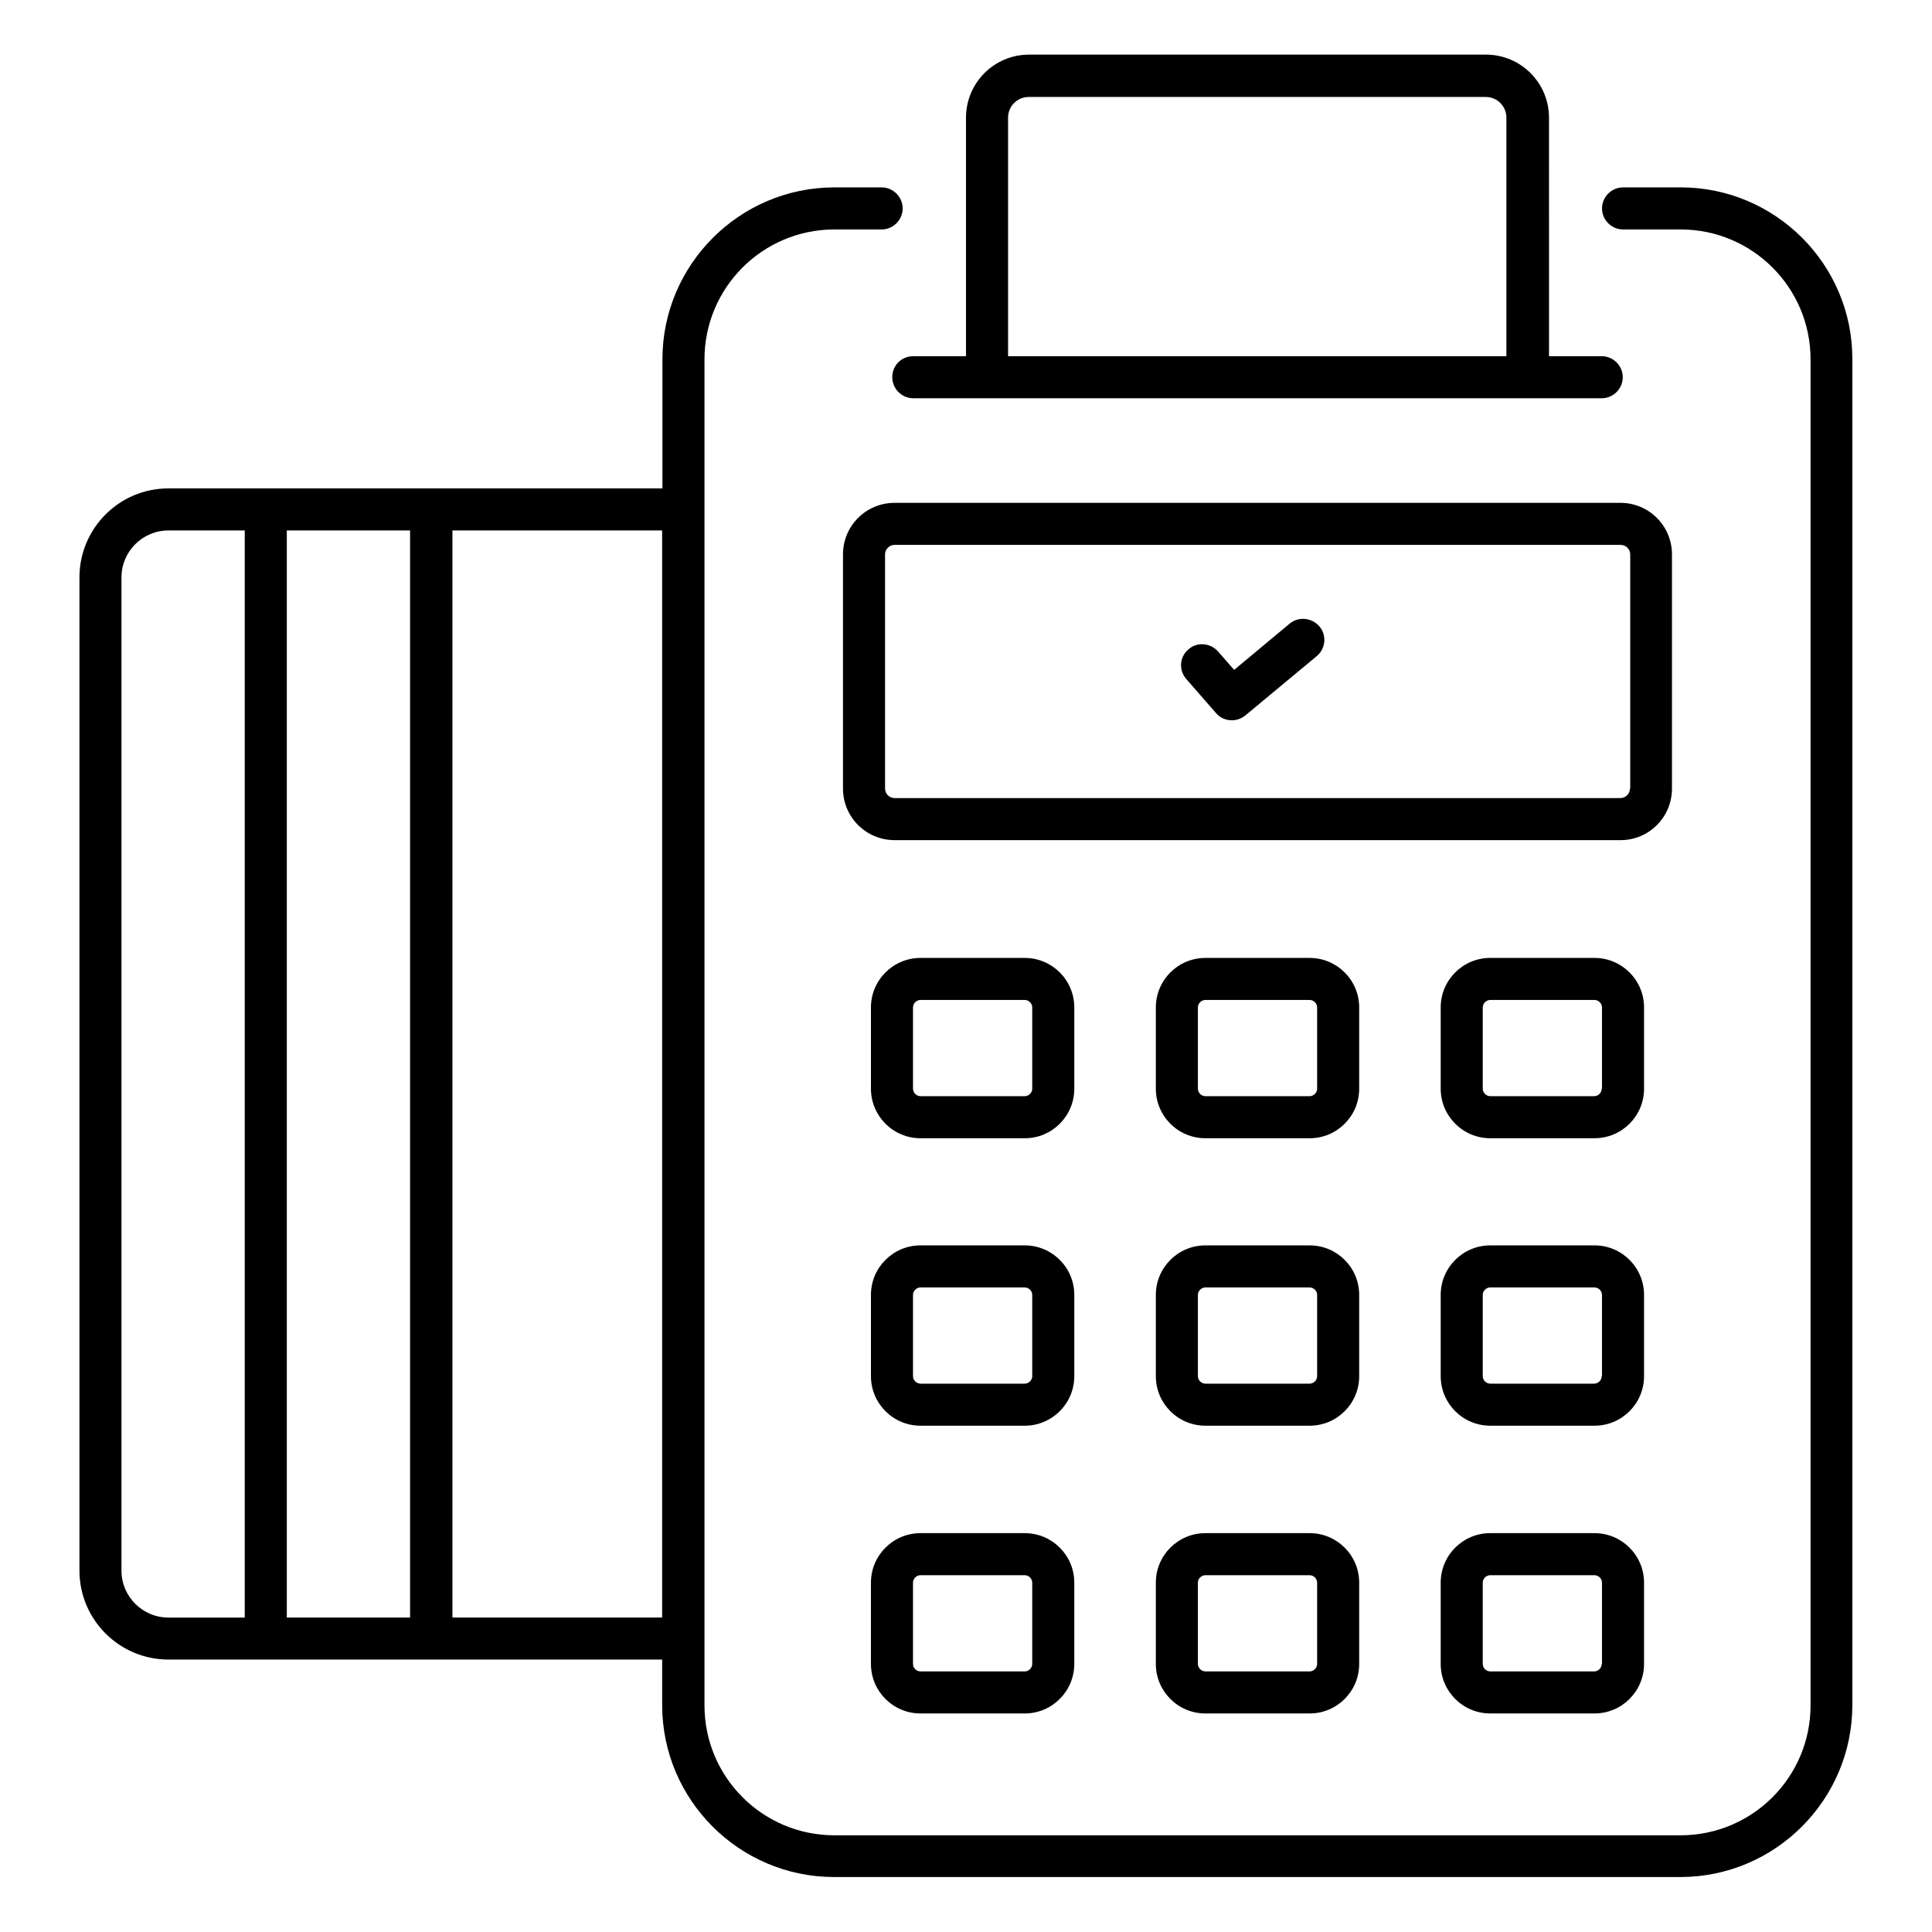<?xml version="1.0" encoding="UTF-8"?>
<!-- Uploaded to: SVG Repo, www.svgrepo.com, Generator: SVG Repo Mixer Tools -->
<svg fill="#000000" width="800px" height="800px" version="1.1" viewBox="144 144 512 512" xmlns="http://www.w3.org/2000/svg">
 <g>
  <path d="m589.39 193.66h-15.266c-3.055 0-5.574 2.519-5.574 5.574 0 3.055 2.519 5.574 5.574 5.574h15.266c19.008 0 34.426 15.418 34.426 34.426v356.71c0 19.008-15.418 34.426-34.426 34.426h-224.27c-19.008 0-34.426-15.418-34.426-34.426v-356.71c0-19.008 15.418-34.426 34.426-34.426h12.52c3.055 0 5.574-2.519 5.574-5.574 0-3.055-2.519-5.574-5.574-5.574h-12.52c-25.113 0-45.57 20.457-45.57 45.57v34.199h-130.91c-13.055 0-23.586 10.609-23.586 23.586v263.2c0 13.055 10.609 23.586 23.586 23.586h130.84v12.062c0 25.113 20.457 45.57 45.57 45.57h224.27c25.113 0 45.57-20.457 45.57-45.57v-356.63c0.078-25.113-20.379-45.574-45.492-45.574zm-413.2 366.56v-263.2c0-6.871 5.574-12.441 12.441-12.441h20.23v288.09h-20.227c-6.871 0-12.445-5.574-12.445-12.441zm43.816 12.441v-288.09h32.672v288.09zm99.465 0h-55.57v-288.09h55.57z"/>
  <path d="m380.46 243.97c0 3.055 2.519 5.574 5.574 5.574h182.44c3.055 0 5.574-2.519 5.574-5.574s-2.519-5.574-5.574-5.574h-13.969l-0.004-63.203c0-9.238-7.481-16.719-16.719-16.719l-121.07 0.004c-9.234 0-16.715 7.481-16.715 16.715v63.207h-13.969c-3.133 0-5.574 2.441-5.574 5.57zm30.688-68.777c0-3.055 2.441-5.496 5.496-5.496h121.07c3.055 0 5.496 2.441 5.496 5.496v63.207h-132.06z"/>
  <path d="m587.09 352.98v-62.059c0-7.559-6.106-13.664-13.664-13.664h-192.36c-7.559 0-13.664 6.106-13.664 13.664v62.059c0 7.559 6.106 13.664 13.664 13.664h192.44c7.481 0 13.586-6.106 13.586-13.664zm-11.145 0c0 1.375-1.145 2.519-2.519 2.519h-192.36c-1.375 0-2.519-1.145-2.519-2.519v-62.059c0-1.375 1.145-2.519 2.519-2.519h192.44c1.375 0 2.519 1.145 2.519 2.519v62.059z"/>
  <path d="m428.7 410.99c0-7.25-5.879-13.129-13.129-13.129h-27.633c-7.25 0-13.129 5.879-13.129 13.129v21.527c0 7.25 5.879 13.129 13.129 13.129h27.633c7.25 0 13.129-5.879 13.129-13.129zm-11.145 21.523c0 1.07-0.918 1.984-1.984 1.984h-27.633c-1.07 0-1.984-0.918-1.984-1.984v-21.527c0-1.07 0.918-1.984 1.984-1.984h27.633c1.07 0 1.984 0.918 1.984 1.984z"/>
  <path d="m504.2 410.99c0-7.25-5.879-13.129-13.129-13.129h-27.633c-7.25 0-13.129 5.879-13.129 13.129v21.527c0 7.25 5.879 13.129 13.129 13.129h27.633c7.25 0 13.129-5.879 13.129-13.129zm-11.145 21.523c0 1.07-0.918 1.984-1.984 1.984h-27.633c-1.07 0-1.984-0.918-1.984-1.984v-21.527c0-1.07 0.918-1.984 1.984-1.984h27.633c1.07 0 1.984 0.918 1.984 1.984z"/>
  <path d="m579.69 410.99c0-7.25-5.879-13.129-13.129-13.129l-27.633-0.004c-7.25 0-13.129 5.879-13.129 13.129v21.527c0 7.25 5.879 13.129 13.129 13.129h27.633c7.25 0 13.129-5.879 13.129-13.129zm-11.223 21.523c0 1.07-0.918 1.984-1.984 1.984h-27.555c-1.07 0-1.984-0.918-1.984-1.984v-21.527c0-1.07 0.918-1.984 1.984-1.984h27.633c1.07 0 1.984 0.918 1.984 1.984v21.527z"/>
  <path d="m428.7 487.17c0-7.25-5.879-13.129-13.129-13.129h-27.633c-7.25 0-13.129 5.879-13.129 13.129v21.527c0 7.25 5.879 13.129 13.129 13.129h27.633c7.25 0 13.129-5.879 13.129-13.129zm-11.145 21.527c0 1.07-0.918 1.984-1.984 1.984h-27.633c-1.07 0-1.984-0.918-1.984-1.984v-21.527c0-1.07 0.918-1.984 1.984-1.984h27.633c1.07 0 1.984 0.918 1.984 1.984z"/>
  <path d="m504.2 487.17c0-7.25-5.879-13.129-13.129-13.129h-27.633c-7.25 0-13.129 5.879-13.129 13.129v21.527c0 7.25 5.879 13.129 13.129 13.129h27.633c7.25 0 13.129-5.879 13.129-13.129zm-11.145 21.527c0 1.07-0.918 1.984-1.984 1.984h-27.633c-1.07 0-1.984-0.918-1.984-1.984v-21.527c0-1.07 0.918-1.984 1.984-1.984h27.633c1.07 0 1.984 0.918 1.984 1.984z"/>
  <path d="m579.69 487.17c0-7.25-5.879-13.129-13.129-13.129h-27.633c-7.25 0-13.129 5.879-13.129 13.129v21.527c0 7.25 5.879 13.129 13.129 13.129h27.633c7.25 0 13.129-5.879 13.129-13.129zm-11.223 21.527c0 1.07-0.918 1.984-1.984 1.984h-27.555c-1.07 0-1.984-0.918-1.984-1.984v-21.527c0-1.07 0.918-1.984 1.984-1.984h27.633c1.07 0 1.984 0.918 1.984 1.984v21.527z"/>
  <path d="m415.57 550.3h-27.633c-7.25 0-13.129 5.879-13.129 13.129v21.527c0 7.25 5.879 13.129 13.129 13.129h27.633c7.25 0 13.129-5.879 13.129-13.129v-21.527c0-7.25-5.875-13.129-13.129-13.129zm1.984 34.656c0 1.07-0.918 1.984-1.984 1.984h-27.633c-1.07 0-1.984-0.918-1.984-1.984v-21.527c0-1.07 0.918-1.984 1.984-1.984h27.633c1.07 0 1.984 0.918 1.984 1.984z"/>
  <path d="m491.07 550.3h-27.633c-7.25 0-13.129 5.879-13.129 13.129v21.527c0 7.25 5.879 13.129 13.129 13.129h27.633c7.25 0 13.129-5.879 13.129-13.129v-21.527c0-7.25-5.879-13.129-13.129-13.129zm1.984 34.656c0 1.07-0.918 1.984-1.984 1.984h-27.633c-1.07 0-1.984-0.918-1.984-1.984v-21.527c0-1.07 0.918-1.984 1.984-1.984h27.633c1.07 0 1.984 0.918 1.984 1.984z"/>
  <path d="m566.56 550.3h-27.633c-7.25 0-13.129 5.879-13.129 13.129v21.527c0 7.25 5.879 13.129 13.129 13.129h27.633c7.25 0 13.129-5.879 13.129-13.129v-21.527c0-7.25-5.879-13.129-13.129-13.129zm1.906 34.656c0 1.07-0.918 1.984-1.984 1.984h-27.555c-1.07 0-1.984-0.918-1.984-1.984v-21.527c0-1.07 0.918-1.984 1.984-1.984h27.633c1.07 0 1.984 0.918 1.984 1.984v21.527z"/>
  <path d="m485.72 309.31-14.656 12.215-4.273-4.887c-2.062-2.289-5.574-2.594-7.863-0.535-2.367 1.984-2.594 5.574-0.535 7.863l7.863 9.008c1.07 1.297 2.672 1.91 4.199 1.91 1.297 0 2.519-0.457 3.586-1.297l18.93-15.727c2.367-1.984 2.672-5.496 0.688-7.863-2.059-2.367-5.57-2.672-7.938-0.688z"/>
 </g>
</svg>